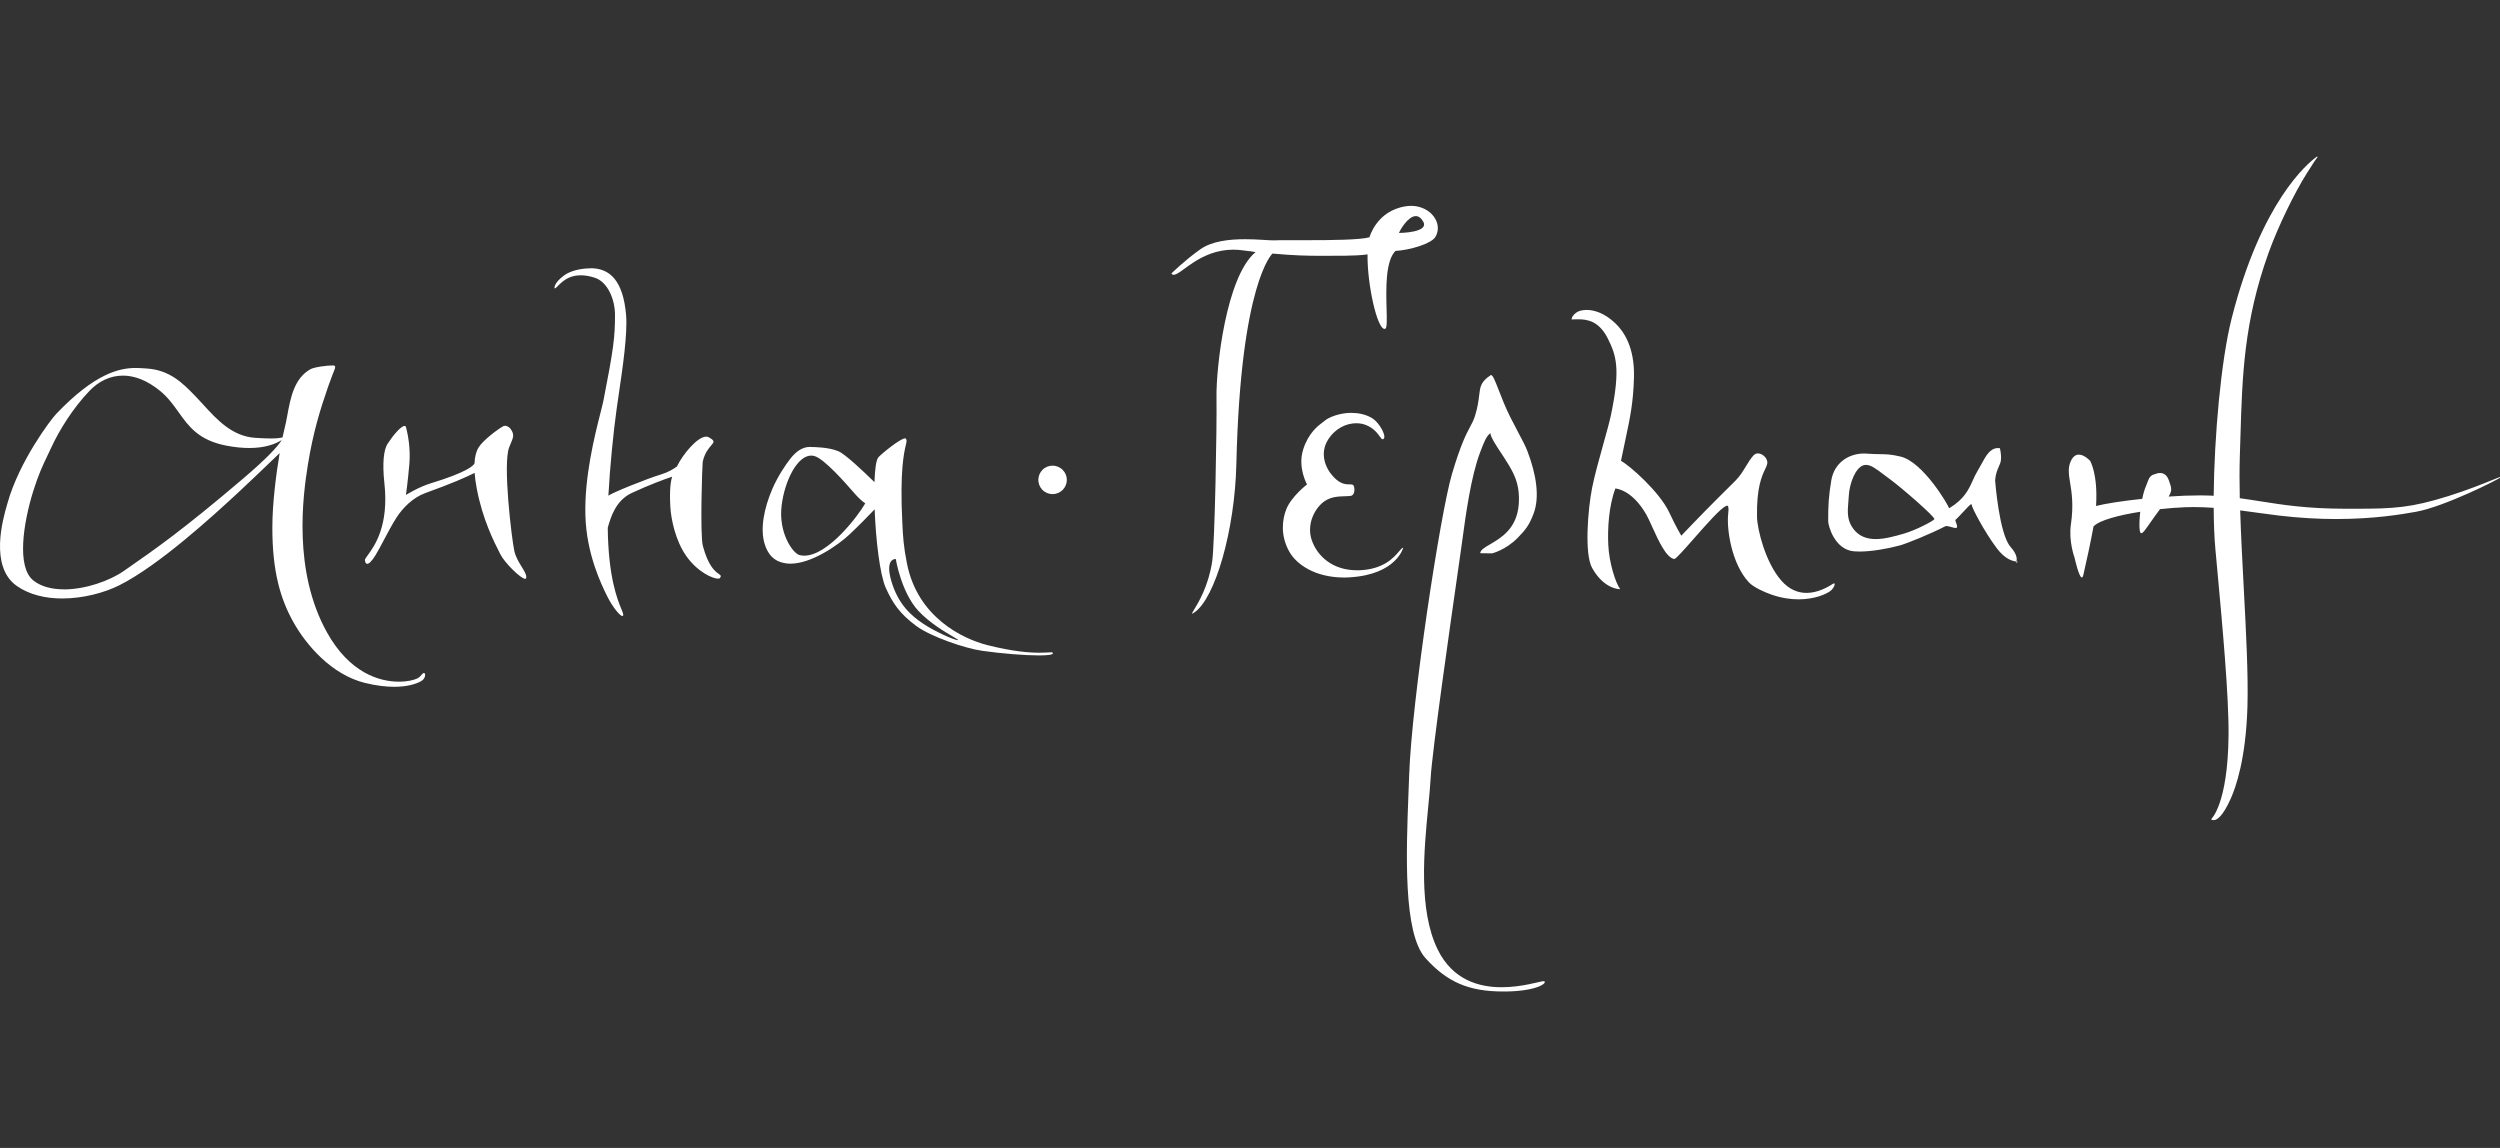 <?xml version="1.0" encoding="UTF-8"?> <svg xmlns="http://www.w3.org/2000/svg" width="196" height="90" viewBox="0 0 196 90" fill="none"><rect x="0" y="0" width="196" height="90" fill="#333333" stroke="none"/><g clip-path="url(#clip0_114_1554)"><path fill-rule="evenodd" clip-rule="evenodd" d="M181.661 12.267H181.665L181.661 12.276C181.688 12.276 181.715 12.303 181.652 12.38C181.54 12.509 181.34 12.824 180.872 13.56L180.857 13.583C179.905 15.087 178.614 17.718 177.855 19.826C175.917 25.21 175.79 29.51 175.651 34.202C175.636 34.711 175.62 35.225 175.603 35.745C175.571 36.75 175.571 37.871 175.598 39.061C176.155 39.134 176.694 39.219 177.246 39.307C178.992 39.583 180.862 39.878 183.819 39.885H184.699C187.688 39.885 189.028 39.808 191.936 38.898C193.458 38.422 194.717 37.91 195.442 37.615C195.82 37.462 196.053 37.367 196.102 37.367C196.12 37.367 196.116 37.376 196.093 37.398C195.854 37.61 191.597 39.732 189.435 40.119L189.369 40.131C188.344 40.312 186.191 40.691 183.16 40.691C181.819 40.691 180.302 40.615 178.641 40.417C178.147 40.358 177.622 40.286 177.075 40.21C176.608 40.145 176.125 40.078 175.63 40.016C175.69 41.951 175.8 44.032 175.909 46.085C176.093 49.56 176.272 52.953 176.199 55.417C176.077 59.503 175.287 61.719 174.898 62.593C174.253 64.048 173.792 64.3 173.549 64.3C173.418 64.3 173.35 64.228 173.35 64.228C173.35 64.228 174.664 63.088 174.718 57.66C174.75 54.608 174.231 48.974 173.833 44.649C173.78 44.084 173.73 43.541 173.684 43.029C173.603 42.128 173.558 41.029 173.553 39.813C173.034 39.777 172.506 39.754 171.973 39.754C171.743 39.754 171.513 39.759 171.282 39.768C170.718 39.79 170.05 39.84 169.346 39.917C169.252 40.05 169.147 40.191 169.03 40.348C169.001 40.388 168.97 40.429 168.939 40.471C168.781 40.687 168.639 40.892 168.514 41.072C168.213 41.507 168.008 41.804 167.883 41.804C167.824 41.804 167.784 41.741 167.757 41.592C167.712 41.318 167.725 40.75 167.793 40.124C166.141 40.385 164.601 40.777 164.132 41.272C163.919 42.457 163.554 44.133 163.337 45.065C163.301 45.214 163.26 45.273 163.215 45.273C162.985 45.273 162.646 43.723 162.646 43.723C162.646 43.723 162.168 42.435 162.358 41.124C162.581 39.598 162.421 38.608 162.297 37.848C162.187 37.168 162.106 36.671 162.358 36.137C162.529 35.768 162.755 35.642 162.981 35.642C163.432 35.642 163.87 36.137 163.87 36.137C163.87 36.137 164.488 37.169 164.33 39.669C165.048 39.484 166.411 39.272 167.951 39.11C168.032 38.718 168.131 38.358 168.258 38.079C168.295 37.994 168.326 37.909 168.355 37.828C168.468 37.516 168.566 37.247 168.967 37.169C168.967 37.169 169.134 37.083 169.346 37.083C169.59 37.083 169.883 37.196 170.045 37.678C170.058 37.716 170.071 37.753 170.083 37.788C170.246 38.261 170.309 38.443 170.023 38.93C170.863 38.871 171.693 38.84 172.447 38.84C172.759 38.84 173.061 38.844 173.345 38.858L173.358 38.859C173.426 38.863 173.489 38.867 173.553 38.867C173.598 34.209 174.126 28.254 174.962 24.961C177.291 15.794 180.916 12.808 181.611 12.303L181.661 12.267ZM110.618 16.141C110.488 16.141 110.352 16.15 110.212 16.173C107.923 16.515 107.364 18.605 107.364 18.605C106.628 18.808 104.362 18.831 102.511 18.831H101.63H100.872C100.439 18.831 100.114 18.831 99.96 18.844H99.829C99.656 18.844 99.419 18.83 99.135 18.812C99.064 18.808 98.989 18.803 98.913 18.799C98.529 18.776 98.087 18.754 97.613 18.754C96.403 18.754 95.026 18.894 94.109 19.542C92.877 20.412 91.839 21.439 91.839 21.439C91.884 21.511 91.942 21.542 92.019 21.542C92.209 21.542 92.492 21.336 92.876 21.057C93.085 20.904 93.324 20.73 93.595 20.556C94.362 20.065 95.387 19.574 96.692 19.574C96.935 19.574 97.184 19.592 97.445 19.628C97.901 19.691 97.983 19.695 98.014 19.695H98.019H98.023C98.046 19.695 98.073 19.7 98.434 19.767C96.114 21.695 95.337 28.88 95.373 31.142C95.41 33.511 95.238 42.669 95.035 44.016C94.747 45.94 93.953 47.245 93.613 47.804C93.49 48.006 93.426 48.11 93.468 48.11C93.491 48.11 93.545 48.079 93.644 48.011C95.261 46.912 96.809 41.619 96.931 36.367C97.26 22.123 99.761 19.88 99.761 19.88C101.414 20.029 102.475 20.056 103.594 20.056C103.873 20.056 104.154 20.054 104.45 20.052L104.451 20.052C104.777 20.049 105.121 20.047 105.495 20.047C105.942 20.047 106.804 20.011 107.215 19.943C107.183 22.285 107.964 25.786 108.546 25.786C108.569 25.786 108.587 25.786 108.61 25.772C108.748 25.709 108.731 25.073 108.708 24.223C108.666 22.693 108.606 20.472 109.404 19.673C110.519 19.605 112.217 19.123 112.542 18.565C113.16 17.497 112.162 16.137 110.614 16.137L110.618 16.141ZM109.679 18.263C109.779 18.011 110.393 16.943 110.998 16.943C111.196 16.943 111.395 17.06 111.571 17.358C112.104 18.254 109.684 18.263 109.684 18.263H109.679ZM44.239 21.583C44.668 21.267 45.453 21.038 46.275 21.038L46.262 21.029C46.295 21.029 46.329 21.03 46.363 21.031C46.397 21.032 46.431 21.033 46.465 21.033C47.824 21.096 48.848 22.011 49.083 24.668C49.215 26.141 48.813 28.866 48.508 30.932C48.448 31.344 48.391 31.73 48.343 32.074C48.099 33.822 47.819 36.551 47.697 38.867C47.9 38.669 50.663 37.547 51.85 37.187C52.383 37.025 52.794 36.777 53.074 36.57C53.534 35.606 54.685 34.232 55.367 34.232C55.439 34.232 55.507 34.25 55.566 34.281C56.071 34.56 55.986 34.658 55.75 34.932C55.551 35.163 55.244 35.518 55.092 36.209C55.056 36.385 54.87 41.921 55.105 42.804C55.538 44.425 56.092 44.814 56.356 45C56.511 45.109 56.566 45.148 56.441 45.322C56.419 45.349 56.369 45.367 56.297 45.367C55.877 45.367 54.694 44.849 53.814 43.606C52.961 42.403 52.613 40.736 52.555 39.745C52.478 38.407 52.582 37.723 52.699 37.371C52.058 37.588 50.911 38.007 49.526 38.651C48.257 39.241 47.869 40.588 47.648 41.38C47.691 45.254 48.403 46.988 48.717 47.753C48.823 48.011 48.884 48.159 48.857 48.241C48.848 48.277 48.826 48.295 48.794 48.295C48.587 48.295 48 47.529 47.648 46.831C47.106 45.759 45.991 43.417 45.896 40.457C45.802 37.407 46.622 34.166 47.071 32.391C47.183 31.949 47.272 31.597 47.318 31.362C48.108 27.331 48.216 26.43 48.216 24.677C48.212 23.466 47.643 22.105 46.636 21.776C46.216 21.637 45.846 21.583 45.53 21.583C44.853 21.583 44.397 21.84 44.081 22.096C43.949 22.206 43.841 22.315 43.753 22.404C43.635 22.525 43.552 22.61 43.49 22.61H43.476C43.476 22.61 43.363 22.227 44.239 21.583ZM24.335 28.948C24.629 28.781 25.604 28.65 26.114 28.65H26.119C26.352 28.65 26.278 28.846 26.215 29.012L26.213 29.015C26.213 29.015 25.952 29.655 25.73 30.299C25.089 32.142 24.543 33.934 24.141 36.416C23.74 38.898 22.959 44.759 25.627 49.565C27.396 52.755 29.744 53.444 31.274 53.444C31.956 53.444 32.47 53.309 32.705 53.196C32.873 53.113 32.964 53.006 33.038 52.918C33.101 52.843 33.152 52.782 33.229 52.764H33.247C33.387 52.764 33.382 53.2 33.017 53.403C32.592 53.637 31.901 53.845 30.908 53.845C30.272 53.845 29.509 53.759 28.62 53.543C25.997 52.899 24.006 50.574 22.995 48.763C21.983 46.948 21.352 44.813 21.352 41.371C21.352 39.439 21.654 37.142 21.925 35.524C20.81 36.596 19.374 37.97 18.665 38.624L18.555 38.725C16.804 40.342 12.498 44.316 9.33 45.898C8.179 46.471 6.517 46.921 4.879 46.921C3.592 46.921 2.319 46.642 1.312 45.935C-0.851 44.412 0.241 40.647 0.55 39.579C0.568 39.519 0.583 39.468 0.594 39.425C1.497 36.205 3.944 32.934 4.409 32.448C7.447 29.259 9.384 28.849 10.63 28.849C10.869 28.849 11.084 28.863 11.277 28.876C11.345 28.881 11.411 28.886 11.474 28.889C13.312 28.998 14.335 30.05 15.272 31.013L15.374 31.119C15.563 31.313 15.755 31.524 15.954 31.742C16.991 32.881 18.203 34.213 20.011 34.326C20.516 34.358 20.914 34.376 21.239 34.376C21.649 34.376 21.934 34.349 22.151 34.29C22.209 34.011 22.259 33.795 22.295 33.655C22.385 33.317 22.454 32.942 22.527 32.552C22.778 31.194 23.062 29.662 24.335 28.948ZM2.612 45.507C3.235 46.002 4.089 46.205 5.009 46.205L5.014 46.209C6.693 46.209 8.598 45.538 9.7 44.768L9.991 44.565C12.182 43.042 14.327 41.551 19.009 37.565C20.914 35.943 21.731 35.06 22.092 34.497C21.586 34.817 20.778 35.123 19.541 35.123C19.027 35.123 18.44 35.069 17.772 34.943C15.577 34.525 14.805 33.442 14.005 32.322C13.591 31.741 13.17 31.151 12.539 30.637C11.515 29.804 10.53 29.448 9.637 29.448C8.625 29.448 7.727 29.903 7.023 30.637C5.714 32.002 4.644 33.723 3.998 35.133C3.905 35.336 3.812 35.529 3.719 35.724C3.37 36.45 3.015 37.188 2.599 38.525C1.827 41.02 1.29 44.448 2.612 45.507ZM83.311 38.412C83.749 37.975 83.749 37.268 83.311 36.835C82.873 36.398 82.164 36.398 81.731 36.835C81.297 37.272 81.297 37.975 81.731 38.412C82.169 38.849 82.877 38.849 83.311 38.412ZM39.589 33.385C39.54 33.385 39.495 33.394 39.454 33.416C39.025 33.651 37.878 34.506 37.526 35.074C37.332 35.385 37.224 35.804 37.201 36.331C37.115 36.515 36.605 37.024 33.793 37.885C32.813 38.182 31.825 38.804 31.825 38.804C31.825 38.804 31.96 37.898 32.091 36.412C32.204 35.128 31.969 34.038 31.838 33.515C31.816 33.43 31.775 33.394 31.712 33.394C31.432 33.394 30.786 34.173 30.385 34.795C30.091 35.25 29.96 36.272 30.136 37.876C30.508 41.229 29.346 42.823 28.837 43.521C28.697 43.713 28.607 43.837 28.61 43.912C28.619 44.065 28.674 44.205 28.791 44.205C28.922 44.205 29.134 44.029 29.459 43.498C29.624 43.227 29.837 42.824 30.07 42.386C30.397 41.767 30.764 41.075 31.089 40.574C31.563 39.84 32.353 39.011 33.359 38.651C35.382 37.921 36.542 37.416 37.21 37.074C37.237 37.457 37.296 37.876 37.386 38.349C37.843 40.731 38.736 42.484 39.123 43.244C39.164 43.325 39.2 43.395 39.228 43.453C39.553 44.115 40.835 45.38 41.174 45.38C41.215 45.38 41.242 45.362 41.251 45.322C41.307 45.098 41.123 44.798 40.9 44.435C40.678 44.076 40.42 43.655 40.321 43.187C40.113 42.214 39.413 36.394 39.914 35.083C39.962 34.959 40.008 34.851 40.049 34.753C40.249 34.277 40.342 34.057 40.027 33.623C39.932 33.493 39.747 33.376 39.585 33.376L39.589 33.385ZM70.951 34.371C70.572 34.371 69.077 35.61 68.865 35.853C68.689 36.056 68.59 36.799 68.558 37.799C67.664 36.93 66.278 35.61 65.728 35.376C64.987 35.056 63.768 35.047 63.664 35.047H63.656L63.644 35.046C63.594 35.042 63.548 35.038 63.498 35.038C62.924 35.038 62.419 35.376 61.949 35.979C61.57 36.466 60.987 37.335 60.563 38.304C59.882 39.88 59.584 41.489 59.954 42.66C60.324 43.835 61.051 44.088 61.638 44.169C61.75 44.187 61.863 44.191 61.981 44.191C63.61 44.191 65.696 42.754 66.603 41.898C67.357 41.187 68.061 40.466 68.572 39.93C68.662 42.322 68.982 45.056 69.443 46.083C69.976 47.268 70.513 48.092 71.826 49.07C72.973 49.921 75.673 50.836 76.986 51.02C78.53 51.241 80.327 51.385 81.451 51.385C82.119 51.385 82.548 51.336 82.548 51.214C82.548 51.16 82.499 51.142 82.386 51.142C82.325 51.142 82.246 51.147 82.149 51.153L82.148 51.153L82.043 51.16C81.894 51.169 81.704 51.173 81.474 51.173C80.688 51.173 79.411 51.079 77.42 50.579C75.461 50.083 71.948 48.394 71.109 44.196C70.838 42.849 70.793 42.052 70.743 41.007C70.538 36.932 70.874 35.496 71.017 34.887C71.084 34.597 71.108 34.495 71.009 34.385C70.996 34.367 70.973 34.362 70.942 34.362L70.951 34.371ZM63.053 43.565C62.932 43.565 62.811 43.551 62.689 43.52C62.157 43.389 61.01 41.768 61.281 39.624C61.529 37.637 62.527 35.718 63.597 35.718C63.683 35.718 63.768 35.732 63.854 35.754C64.644 35.988 66.288 37.873 66.89 38.563L66.956 38.638L67.014 38.705C67.326 39.06 67.597 39.304 67.836 39.461C67.276 40.447 64.921 43.563 63.053 43.565ZM75.095 50.187C74.824 50.187 73.276 49.511 72.337 48.871C71.479 48.286 70.418 47.412 69.876 45.538C69.407 43.907 70.075 43.826 70.206 43.826H70.228C70.228 43.826 70.653 46.444 72.003 47.894C72.878 48.834 74.085 49.542 74.708 49.908C75.017 50.09 75.183 50.187 75.095 50.187ZM103.82 33.015C104.181 32.696 105.043 32.367 105.969 32.367L105.955 32.371C106.488 32.371 107.043 32.479 107.535 32.759C108.194 33.133 108.822 34.394 108.393 34.439H108.388C108.334 34.439 108.273 34.355 108.183 34.23C108.005 33.983 107.711 33.576 107.115 33.331C106.876 33.232 106.61 33.182 106.33 33.182C105.549 33.182 104.673 33.583 104.109 34.488C103.445 35.556 103.906 36.723 104.565 37.407C105.109 37.974 105.525 37.974 105.8 37.974C106.049 37.974 106.181 37.974 106.185 38.398C106.19 38.817 105.928 38.871 105.928 38.871C105.779 38.895 105.606 38.901 105.421 38.906C104.938 38.921 104.363 38.939 103.851 39.29C103.079 39.817 102.416 41.097 102.84 42.344C103.269 43.592 104.461 44.709 106.384 44.709H106.551C108.479 44.646 109.285 43.699 109.694 43.219C109.834 43.054 109.928 42.944 110.004 42.944H110.013C110.013 42.944 109.485 45.047 105.811 45.263C105.662 45.277 105.508 45.277 105.364 45.277C103.143 45.277 101.657 44.272 101.089 43.263C100.348 41.957 100.542 40.691 100.845 39.925C101.242 38.925 102.47 37.979 102.47 37.979C102.47 37.979 101.721 36.655 102.167 35.245C102.584 33.931 103.352 33.366 103.689 33.117C103.746 33.075 103.791 33.041 103.82 33.015ZM116.907 29.398C116.907 29.398 116.884 29.398 116.871 29.412C116.09 29.933 116.047 30.305 115.966 30.998C115.919 31.396 115.86 31.899 115.643 32.596C115.535 32.942 115.413 33.171 115.256 33.463C114.954 34.028 114.526 34.828 113.833 37.164C112.921 40.245 110.682 54.917 110.479 60.755C110.463 61.196 110.445 61.661 110.427 62.144C110.245 66.842 110 73.163 111.756 75.115C113.454 77.003 115.16 77.733 117.846 77.733H118.081C120.519 77.697 121.331 77.061 121.065 76.926C121.056 76.926 121.047 76.922 121.029 76.922C120.953 76.922 120.79 76.96 120.558 77.014C120.375 77.056 120.15 77.109 119.891 77.16C119.304 77.282 118.546 77.399 117.729 77.399C115.95 77.399 113.891 76.832 112.718 74.449C111.185 71.336 111.644 66.632 111.973 63.253C112.055 62.412 112.129 61.653 112.162 61.02C112.274 58.922 113.719 48.847 114.327 44.604C114.458 43.691 114.55 43.049 114.582 42.813L114.638 42.405C114.923 40.306 115.325 37.355 116.036 35.48L116.046 35.453C116.325 34.714 116.527 34.18 116.844 33.966C116.862 34.273 117.346 35.002 117.687 35.515C117.78 35.656 117.863 35.781 117.923 35.876C117.96 35.935 117.998 35.995 118.036 36.054L118.037 36.057C118.616 36.971 119.196 37.886 119.069 39.547C118.923 41.451 117.674 42.178 116.829 42.67C116.394 42.924 116.066 43.115 116.049 43.371L116.975 43.385C116.975 43.385 118.054 43.128 118.997 42.155C119.602 41.534 119.878 41.2 120.23 40.277C120.731 38.966 120.442 37.191 119.756 35.389C119.595 34.968 119.405 34.61 119.107 34.05C118.92 33.698 118.692 33.267 118.401 32.691C118.03 31.953 117.739 31.204 117.508 30.607C117.232 29.897 117.04 29.403 116.898 29.403L116.907 29.398ZM123.611 24.488C123.76 24.384 124.035 24.299 124.392 24.299H124.396C124.983 24.299 125.796 24.538 126.64 25.344C127.267 25.939 128.17 27.182 128.103 29.596C128.047 31.577 127.816 32.663 127.43 34.482L127.429 34.484L127.429 34.487C127.343 34.889 127.25 35.327 127.15 35.817C127.142 35.849 127.123 35.947 127.096 36.083L127.096 36.084L127.087 36.133C127.737 36.47 130.125 38.565 130.879 40.196C131.403 41.322 131.813 41.998 131.813 41.998C131.813 41.998 133.335 40.398 134.545 39.191C134.814 38.922 135.079 38.659 135.338 38.402L135.34 38.4C135.588 38.154 135.83 37.913 136.066 37.678C136.408 37.336 136.65 36.938 136.88 36.559C137.071 36.245 137.253 35.944 137.479 35.7C137.578 35.592 137.7 35.547 137.822 35.547C138.088 35.547 138.377 35.754 138.499 36.015C138.623 36.282 138.538 36.462 138.387 36.781C138.137 37.308 137.708 38.215 137.75 40.52C137.772 41.534 138.418 44.097 139.641 45.502C140.282 46.241 140.982 46.484 141.632 46.484C142.517 46.484 143.307 46.029 143.727 45.759C143.754 45.741 143.776 45.732 143.794 45.732C143.912 45.732 143.781 46.128 143.492 46.34C143.149 46.592 142.251 46.989 141.005 46.989C140.373 46.989 139.65 46.885 138.865 46.61C138.323 46.421 137.479 46.047 137.109 45.651C135.727 44.169 135.353 41.398 135.493 40.259C135.56 39.736 135.475 39.642 135.407 39.642C135.371 39.642 135.339 39.669 135.339 39.669C134.942 39.789 133.778 41.112 132.792 42.234C132.04 43.089 131.391 43.826 131.263 43.826H131.258C130.627 43.718 130.019 42.377 129.539 41.316C129.364 40.929 129.205 40.578 129.069 40.34C127.927 38.344 126.644 38.299 126.644 38.299C126.121 39.687 126.03 41.475 126.089 42.705C126.152 44.115 126.653 45.696 127.024 46.191H127.01C126.87 46.191 125.733 46.142 124.825 44.534C124.202 43.434 124.491 39.903 124.825 38.227C125.016 37.27 125.386 35.942 125.714 34.766C125.961 33.882 126.183 33.083 126.288 32.592C127.078 28.853 126.69 27.835 126.067 26.569C125.385 25.177 124.459 25.033 123.737 25.033C123.635 25.033 123.538 25.036 123.446 25.038C123.363 25.04 123.284 25.042 123.209 25.042C123.209 25.042 123.209 24.758 123.611 24.488ZM156.65 35.128C156.025 35.132 155.707 35.716 155.346 36.381C155.248 36.561 155.147 36.748 155.035 36.93C154.89 37.167 154.779 37.413 154.666 37.664C154.347 38.373 154.008 39.127 152.814 39.849C152.715 39.547 150.765 36.218 149.004 35.795C148.265 35.618 147.882 35.613 147.379 35.606C147.102 35.603 146.789 35.599 146.359 35.565C146.286 35.56 146.21 35.556 146.133 35.556C144.986 35.556 143.813 36.241 143.573 37.66C143.37 38.876 143.325 39.633 143.33 40.858C143.33 41.214 143.826 43.088 145.347 43.223C145.483 43.236 145.627 43.241 145.781 43.241C146.688 43.241 147.894 43.043 148.927 42.768C149.456 42.628 151.37 41.853 152.512 41.259C152.534 41.245 152.566 41.241 152.598 41.241C152.687 41.241 152.809 41.274 152.932 41.306L152.972 41.317L153.032 41.334C153.147 41.364 153.255 41.394 153.324 41.394C153.351 41.394 153.374 41.394 153.388 41.38C153.484 41.322 153.415 41.138 153.358 40.983C153.318 40.877 153.283 40.784 153.311 40.754C153.385 40.693 153.481 40.594 153.589 40.481L153.6 40.471C153.694 40.372 153.795 40.262 153.896 40.154C154.191 39.835 154.478 39.525 154.552 39.525C154.566 39.525 154.57 39.533 154.57 39.552C154.57 39.754 155.527 41.615 156.539 42.971C157.225 43.889 157.848 43.998 158.087 44.025C158.137 43.849 158.159 43.471 157.631 42.88C156.728 41.876 156.417 37.66 156.417 37.66C156.456 37.154 156.592 36.843 156.707 36.583C156.791 36.391 156.864 36.226 156.877 36.029C156.909 35.525 156.787 35.137 156.787 35.137L156.775 35.136C156.733 35.132 156.693 35.128 156.65 35.128ZM156.65 35.128L156.642 35.128H156.656L156.65 35.128ZM147.054 42.263C146.372 42.263 145.754 42.061 145.298 41.457C144.791 40.78 144.847 40.106 144.91 39.354C144.923 39.195 144.937 39.033 144.946 38.867C144.995 37.912 145.465 36.66 146.106 36.475C146.169 36.457 146.232 36.448 146.295 36.448C146.683 36.448 147.095 36.76 147.644 37.176C147.793 37.289 147.952 37.41 148.124 37.533C149.031 38.187 151.753 40.552 151.654 40.705C151.555 40.858 150.16 41.583 149.27 41.835C148.539 42.047 147.763 42.263 147.054 42.263ZM158.078 44.083C158.076 44.09 158.073 44.096 158.071 44.101C158.062 44.122 158.057 44.133 158.064 44.133C158.073 44.133 158.096 44.119 158.141 44.088C158.231 44.035 158.218 44.033 158.131 44.024L158.101 44.02C158.093 44.045 158.085 44.066 158.078 44.083Z" fill="white"></path></g><defs><clipPath id="clip0_114_1554"><rect width="196" height="90" fill="white"></rect></clipPath></defs></svg> 